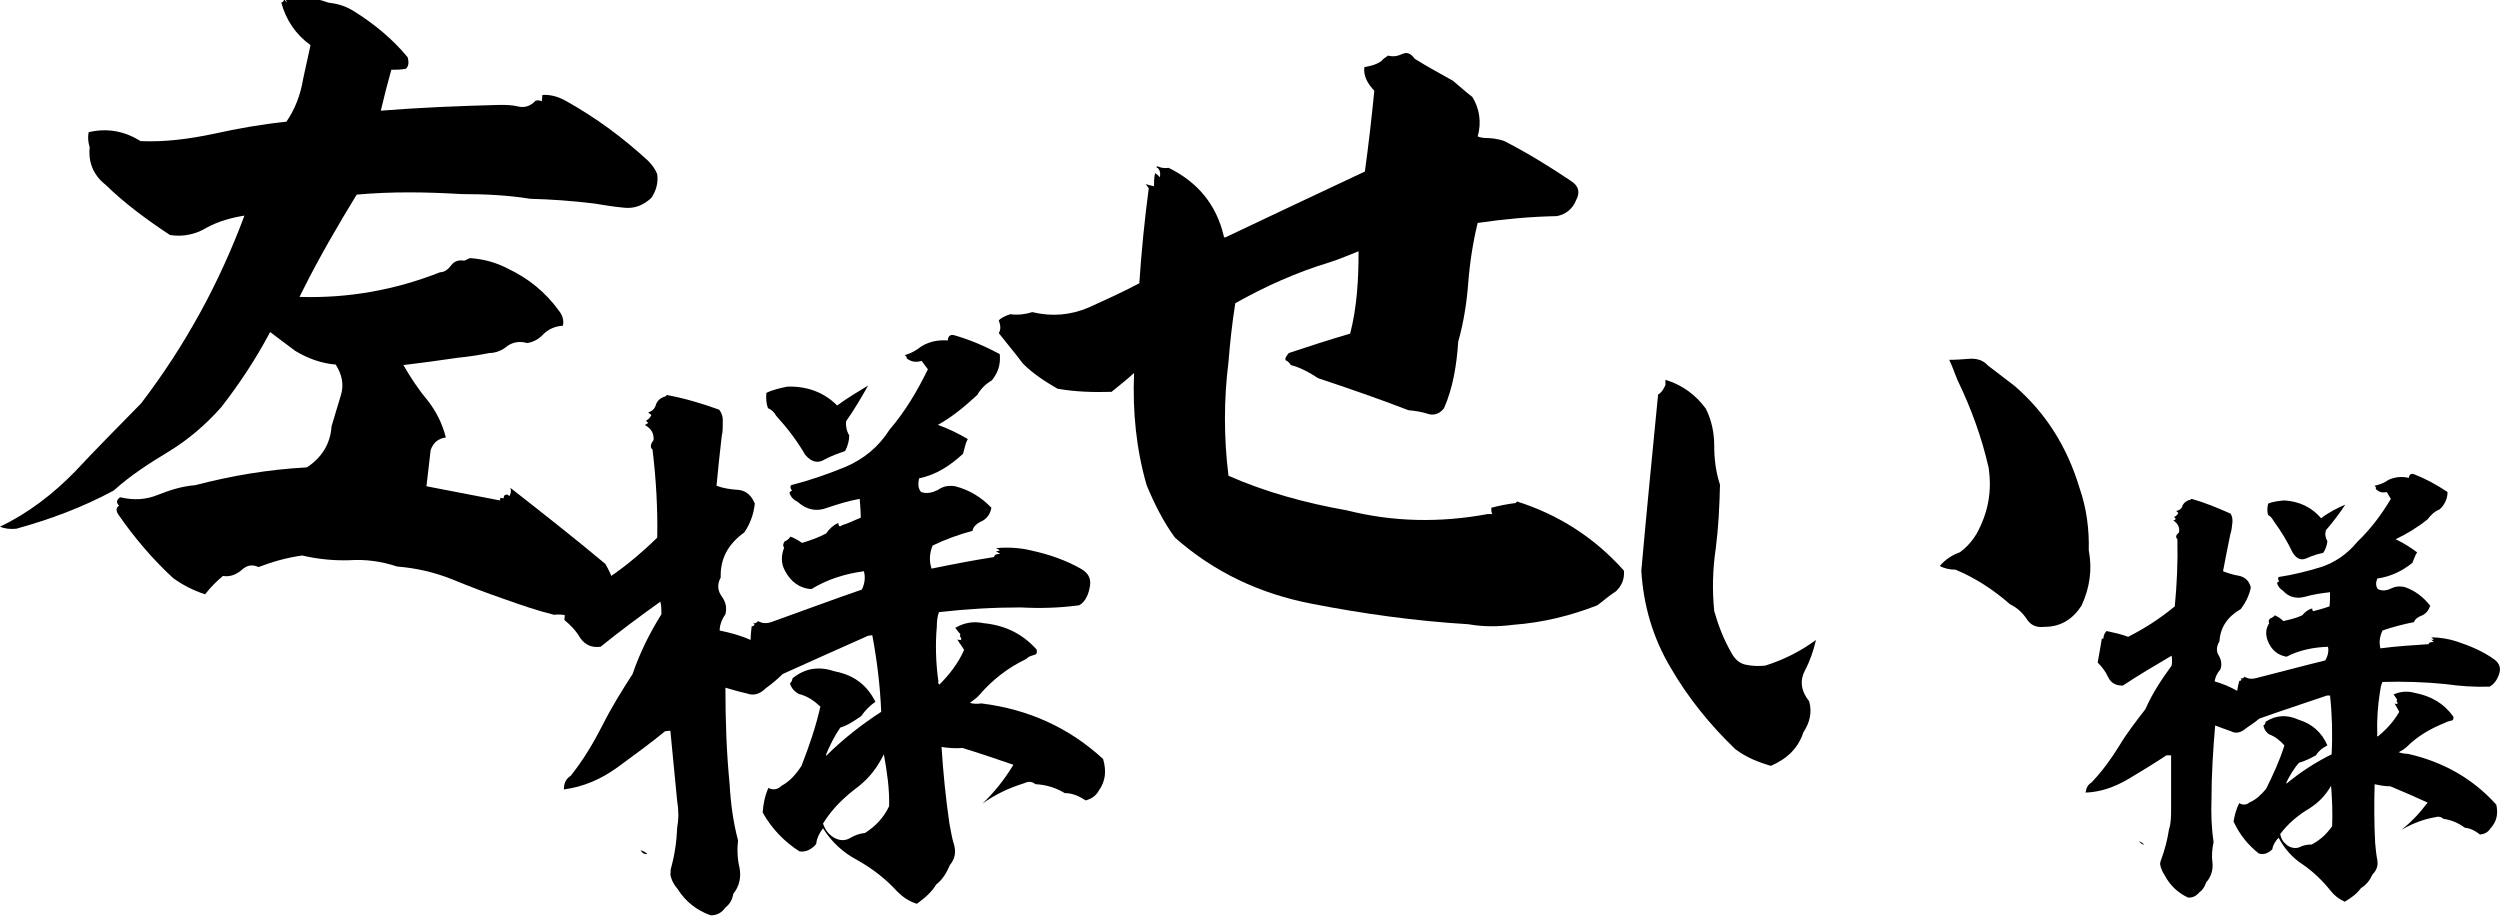<?xml version="1.0" encoding="utf-8"?>
<!-- Generator: Adobe Illustrator 23.0.3, SVG Export Plug-In . SVG Version: 6.00 Build 0)  -->
<svg version="1.1" id="レイヤー_1" xmlns="http://www.w3.org/2000/svg" xmlns:xlink="http://www.w3.org/1999/xlink" x="0px"
	 y="0px" viewBox="0 0 476.6 174.9" style="enable-background:new 0 0 476.6 174.9;" xml:space="preserve">
<path d="M67.4,2.1c3.9,2.4,7.5,5.4,10.3,8.8c0.3,1,0.2,1.7-0.3,2.2c-0.9,0.2-2,0.2-2.8,0.2c-0.7,2.5-1.4,5.2-2,7.8
	c7.4-0.6,15-0.9,22.6-1.1c1.2,0,2.4,0,3.6,0.3c1.2,0.3,2.4-0.1,3.3-1.1c0.3-0.1,0.7-0.1,1.2,0.1l0.1-1.2c1.7-0.1,3.2,0.4,4.6,1.2
	c5.7,3.2,10.7,6.9,15.5,11.3c0.8,0.8,1.4,1.6,1.8,2.6c0.2,1.7-0.2,3.1-1.1,4.5c-1.6,1.5-3.3,2.1-5.2,1.9c-2.1-0.2-3.9-0.5-5.7-0.8
	c-4.1-0.5-8.2-0.8-12.2-0.9C96.8,37.2,92.3,37,88,37c-6.8-0.4-13.3-0.5-20,0.1C64.4,43,60.9,49,57.8,55.2l-0.7,1.4
	c9.2,0.3,18.2-1.3,26.8-4.7c0.8,0,1.5-0.5,2.1-1.3c0.6-0.8,1.4-1.1,2.5-0.9l1.1-0.5c2.6,0.2,4.9,0.8,7.2,2c4,1.9,7.2,4.5,9.8,8.1
	c0.8,1,0.9,2.1,0.7,2.8c-1.5,0.1-2.6,0.6-3.6,1.5c-1,1.1-2,1.6-3.2,1.8c-1.4-0.4-2.6-0.2-3.7,0.5c-1,0.9-2.3,1.4-3.5,1.4
	c-2,0.4-4,0.7-6,0.9c-3.5,0.5-7,1-10.4,1.4c1.4,2.4,2.9,4.7,4.6,6.7c1.7,2.2,2.8,4.4,3.5,7.1c-1.5,0.2-2.4,1-2.9,2.4l-0.8,6.9
	c4.6,0.9,9.4,1.8,14,2.7l0.1-0.5l0.6,0.1l0.1-0.5c0.4-0.3,0.7-0.3,1,0.1c0.3-0.5,0.4-1,0.2-1.6c6,4.7,12,9.4,18.1,14.5
	c1.4,2.4,2.2,4.7,2,7.6c-2.1,1.9-4.4,2.8-7.1,3.1c-1.5-0.8-3.1-1.2-4.7-1c-3.2-0.8-6.1-1.8-9.2-2.9c-3.5-1.2-6.9-2.5-10.3-3.9
	c-3.3-1.3-6.7-2.1-10.4-2.4c-3-1-6-1.4-9.1-1.2c-2.9,0.1-6-0.2-9-0.9c-2.9,0.4-5.7,1.2-8.3,2.2c-1.4-0.6-2.3-0.3-3.4,0.7
	c-1,0.8-2.1,1.2-3.4,1c-1.2,1-2.4,2.2-3.4,3.5c-2.4-0.8-4.3-1.8-6.1-3.1c-3.9-3.6-7.4-7.7-10.5-12.2c-0.4-0.7-0.4-1.2,0.2-1.6
	c-0.6-0.6-0.5-1.1,0.2-1.6c2.6,0.6,4.9,0.5,7.3-0.5c2.3-0.9,4.5-1.6,7-1.8c6.9-1.8,13.9-3,21.3-3.4c2.8-1.8,4.5-4.5,4.7-7.8
	c0.6-1.9,1.1-3.8,1.8-6c0.6-2,0.2-3.9-1-5.8c-2.7-0.2-5.4-1.2-7.7-2.6c-1.7-1.3-3.4-2.5-4.8-3.6c-2.7,5.1-5.8,9.8-9.3,14.3
	c-2.9,3.3-6.3,6.2-9.9,8.4c-3.8,2.3-7.4,4.6-10.6,7.5c-5.9,3.2-12.1,5.5-18.6,7.3c-1.2,0.1-2.2,0-3.1-0.4
	c5.3-2.5,10.1-6.2,14.3-10.5c4.1-4.4,8.4-8.7,12.6-13c8.4-11,14.9-22.9,19.7-35.8c-2.5,0.4-5,1.1-7.2,2.3c-2.1,1.3-4.6,1.8-7,1.4
	c-4.4-2.9-8.6-6-12.3-9.6c-2.3-1.8-3.3-4.3-3-7.1c-0.3-1-0.4-1.9-0.2-2.9c3.4-0.8,6.7-0.3,9.9,1.7c4.7,0.2,9.2-0.4,14-1.4
	c4.5-1,9-1.8,13.8-2.3c1.6-2.3,2.7-5.1,3.2-8.2l1.4-6.4c-2.8-2-4.7-4.8-5.6-8.2c0.2,0.2,0.4-0.1,0.6-0.5l0.5,0.6
	c-0.1-0.4-0.3-0.6-0.4-1c2.8-0.3,5.6,0,8.3,1C64.3,0.7,65.8,1.1,67.4,2.1z"/>
<path d="M189.1,72.5c-1.2,0.7-2.1,1.6-2.8,2.8c-2.5,2.3-4.8,4.2-7.5,5.7c2,0.7,4,1.7,5.7,2.7c-0.5,0.9-0.6,1.8-0.9,2.8
	c-2.5,2.3-5.1,4-8.4,4.7c-0.2,1.1-0.2,1.9,0.4,2.6c1.1,0.4,2.2,0.1,3.2-0.4c1-0.7,2-0.9,3.3-0.7c2.7,0.7,5,2.1,6.9,4.1
	c-0.2,1.1-0.7,1.9-1.7,2.5c-1,0.4-1.8,1.1-1.9,1.9c-2.6,0.7-5.1,1.6-7.6,2.8c-0.6,1.4-0.7,3-0.2,4.4c3.9-0.8,8-1.6,11.9-2.2
	c0.1-0.5,0.5-0.6,1.2-0.6c-0.4-0.2-0.6-0.4-0.9-0.6c0.2,0.1,0.5,0.1,0.8-0.1c-0.2-0.1-0.5-0.3-0.7-0.4c2.1-0.2,4.4-0.1,6.5,0.4
	c3.7,0.8,6.8,1.9,9.8,3.6c1.5,0.9,1.9,2.1,1.5,3.7c-0.3,1.5-1,2.7-2,3.2c-3.8,0.5-7.4,0.6-11.1,0.4c-5.2,0-10.4,0.3-15.6,0.9
	c-0.3,0.8-0.4,1.8-0.4,2.7c-0.3,3.4-0.2,7,0.3,10.5c-0.1,0.2,0,0.5,0.2,0.6c1.9-1.9,3.6-4.1,4.7-6.6c-0.4-0.7-0.9-1.3-1.3-2
	c0.2,0.1,0.4,0.1,0.7,0.1c0.1-0.1,0.1-0.4-0.2-0.7c0-0.1,0-0.2,0.1-0.4c-0.4-0.4-0.7-0.9-1-1.2c1.7-1,3.5-1.3,5.4-0.9
	c4.1,0.4,7.4,2,10.1,5c0.2,0.7,0,1-0.6,1.1c-0.6,0.2-1,0.3-1.3,0.7c-3.6,1.7-6.6,4.1-9,6.9c-0.5,0.6-1.2,1-1.8,1.5
	c0.7,0.2,1.4,0.2,2.2,0.1c8.9,1.1,16.7,4.6,23.2,10.6c0.7,2.4,0.4,4.3-0.8,6c-0.6,1.1-1.5,1.6-2.5,1.9c-1.4-0.9-2.6-1.4-4-1.4
	c-1.7-1-3.5-1.6-5.6-1.7c-0.6-0.5-1.3-0.6-2.1-0.2c-2.9,0.9-5.5,2.1-8,3.9c2.3-2.2,4.2-4.6,5.9-7.4c-3.2-1.1-6.4-2.2-9.7-3.2
	c-1.4,0.1-2.8,0-4-0.2c0.3,4.8,0.8,9.8,1.5,14.6c0.3,1.5,0.5,2.9,0.9,4.1c0.4,1.5,0.1,2.7-0.8,3.8c-0.6,1.4-1.4,2.8-2.6,3.7
	c-0.9,1.5-2.2,2.6-3.7,3.7c-1.6-0.5-2.7-1.3-3.8-2.4c-2.3-2.5-4.7-4.3-7.5-5.9c-2.7-1.4-5-3.5-6.6-6.1c-0.7,0.9-1.2,2-1.3,3
	c-0.9,1.1-2.1,1.6-3.2,1.4c-2.8-1.8-5.2-4.2-7-7.4c0.1-1.5,0.4-3.2,1.1-4.7c0.9,0.5,1.8,0.3,2.5-0.4c1.5-0.8,2.7-2.1,3.8-3.8
	c1.4-3.6,2.7-7.3,3.6-11.3c-1.3-1.2-2.5-2-4.1-2.4c-0.9-0.5-1.4-1.1-1.7-2c0.3-0.3,0.4-0.5,0.5-1c2.5-2,5.1-2.3,8.1-1.3
	c3.6,0.7,6.1,2.6,7.7,5.8c-1.2,0.8-2,1.7-2.7,2.7c-1.3,0.9-2.6,1.8-4,2.2c-1.1,1.6-2,3.4-2.7,5.1l0,0.3c3.2-3.2,6.8-6,10.5-8.4
	c-0.2-4.9-0.8-9.8-1.7-14.6l-0.8,0.1c-5.6,2.5-11,4.9-16.3,7.3c-1.1,1.1-2.1,1.9-3.2,2.7c-1.1,1.1-2.3,1.5-3.6,1
	c-1.4-0.3-2.7-0.7-4.1-1.1c0,6.2,0.2,12.3,0.8,18.4c0.2,3.7,0.7,7.3,1.6,10.7c-0.2,1.9-0.1,3.7,0.3,5.3c0.3,1.7,0,3.4-1.2,4.9
	c-0.2,1.1-0.6,1.9-1.5,2.6c-0.7,1-1.6,1.5-2.8,1.5c-2.6-0.9-4.8-2.6-6.3-5c-0.7-0.8-1.2-1.7-1.4-2.8c0.1-0.5,0-0.9,0.1-1.1
	c0.7-2.5,1.1-5.1,1.2-7.8c0.3-1.7,0.3-3.3,0-5.1l-1.3-13.4l-1,0.1c-2.9,2.4-6,4.6-9.1,6.9c-3.2,2.3-6.5,3.7-10.2,4.2
	c0-1,0.3-2,1.3-2.6c2.4-3,4.3-6.2,6.1-9.7c1.7-3.4,3.7-6.6,5.7-9.7c1.4-4.1,3.3-7.9,5.5-11.4c0-0.8,0-1.6-0.2-2.4
	c-3.9,2.8-7.7,5.6-11.4,8.6c-1.7,0.2-2.9-0.3-3.9-1.7c-0.8-1.4-1.9-2.5-3-3.4c0.2-2,0.3-3.9,0.5-6.1c0.1,0.1,0.2,0.1,0.3,0
	c-0.1-0.8,0.2-1.4,0.6-1.9c1.9,0.2,3.8,0.5,5.4,1c4-2.5,7.5-5.4,10.9-8.7c0.1-5.5-0.2-11-0.9-16.8c-0.5-0.4-0.4-1,0.2-1.8
	c0.1-1.2-0.4-2.2-1.7-2.9c0.2,0,0.4-0.2,0.7-0.4c-0.2-0.1-0.4-0.3-0.4-0.5c0.3,0,0.7-0.4,1-1c-0.3-0.2-0.5-0.3-0.6-0.5
	c0.8-0.2,1.3-0.8,1.5-1.6c0.3-0.7,0.9-1.2,1.7-1.4c0.1-0.1,0.2-0.1,0.3-0.3c3.3,0.6,6.7,1.6,10,2.8c0.5,0.6,0.7,1.3,0.7,2
	c0,1.3,0,2.3-0.2,3c-0.4,3.3-0.7,6.5-1,9.5c1.3,0.5,2.7,0.7,4.3,0.8c1.4,0.2,2.4,1.1,3,2.6c-0.2,2-0.9,3.9-2,5.5
	c-3.2,2.3-4.6,5.1-4.5,8.6c-0.7,1.3-0.6,2.5,0.2,3.6c0.8,1.1,1,2.2,0.7,3.4c-0.7,1-1.1,2.1-1.1,3.1c1.9,0.4,3.9,0.9,5.9,1.8
	c0-0.8,0.1-1.6,0.2-2.6c0.3,0,0.6-0.2,0.5-0.4c0-0.1-0.1-0.1-0.3-0.2c0.5,0.1,0.8-0.1,1-0.4c0.9,0.5,1.8,0.5,2.8,0.1
	c5.6-2,11.2-4.1,17-6.1c0.6-1.2,0.7-2.4,0.4-3.5c-3.6,0.5-6.9,1.5-10,3.4c-2.2-0.1-4-1.4-5.1-3.6c-0.7-1.3-0.7-2.8-0.1-4.3
	c-0.3-0.3-0.2-0.8,0.1-1.2c0.3-0.1,0.8-0.4,1.1-0.9c0.8,0.3,1.5,0.7,2.2,1.2c1.7-0.5,3.3-1.1,4.6-1.8c0.6-0.9,1.4-1.6,2.3-2
	c0.1,0.7,0.3,0.8,0.8,0.4c1.1-0.3,2.2-0.9,3.5-1.4c0-1.2-0.1-2.3-0.2-3.6c-2.2,0.4-4.1,1-6.2,1.7c-2,0.8-3.9,0.4-5.6-1.1
	c-0.8-0.4-1.4-1-1.6-1.8c0.1-0.1,0.3-0.3,0.5-0.4c-0.3-0.3-0.4-0.7-0.2-1c3.5-0.9,7-2.1,10.4-3.5c3.5-1.5,6.3-3.8,8.4-7.1
	c3-3.5,5.3-7.4,7.3-11.5c-0.4-0.5-0.8-1.1-1.2-1.6c-1,0.3-1.8,0.2-2.6-0.3c-0.1-0.1-0.3-0.2-0.3-0.3c0,0,0,0,0.1-0.1
	c-0.1-0.1-0.3-0.3-0.4-0.4c1.1-0.3,2.2-0.9,3.2-1.7c1.7-1,3.3-1.2,5-1.1c0-0.8,0.5-1.2,1.2-1c3.1,0.9,5.9,2.1,8.7,3.6
	C190.8,69.6,190.2,71.1,189.1,72.5z M122.1,162.1c0.5,0.1,1,0.4,1.3,0.7C122.9,162.9,122.5,162.7,122.1,162.1z M165.5,73.5
	c-1.3,2.3-2.7,4.7-4.2,6.8c-0.1,0.9,0.1,1.9,0.6,2.7c0,1-0.3,2.1-0.8,3c-1.2,0.4-2.6,0.9-3.9,1.6c-1.3,0.8-2.5,0.5-3.7-0.9
	c-1.5-2.6-3.4-5.1-5.5-7.4c-0.4-0.7-0.9-1.2-1.6-1.5c-0.3-0.8-0.4-1.8-0.3-2.9c1.2-0.6,2.6-0.9,4-1.2c3.8-0.1,7,1.1,9.5,3.6
	C161.5,75.9,163.5,74.7,165.5,73.5z M168.5,143.8c-1.3,2.6-2.7,4.4-4.8,6.1c-2.7,2-5.1,4.3-6.8,7.1c0.4,1.2,1,2,2.1,2.7
	c1.1,0.6,2.1,0.6,3,0.1c1-0.6,1.9-0.9,2.9-1c1.9-1.2,3.5-2.8,4.6-5.1C169.6,150.5,169.1,147.1,168.5,143.8z"/>
<path d="M281.7,26c0.4,0.2,0.7,0.2,1.2,0.3c1.2,0,2.5,0.1,3.9,0.6c4.3,2.2,8.7,4.9,12.7,7.6c1.4,0.9,1.8,2.1,1,3.6
	c-0.7,1.8-2.1,2.8-3.7,3.1c-5.2,0.1-10.3,0.6-15.1,1.3c-0.9,3.7-1.5,7.6-1.8,11.5c-0.3,3.9-0.9,7.6-1.9,11.1
	c-0.3,4.5-1,8.8-2.7,12.7c-0.9,1.2-2.1,1.5-3.4,1c-1-0.3-2.2-0.5-3.4-0.6c-5.7-2.2-11.5-4.2-17.2-6.1c-1.8-1.2-3.6-2.1-5.2-2.5
	c-0.2-0.3-0.6-0.8-1-0.9c-0.2-0.4,0.2-0.9,0.6-1.4c3.9-1.3,7.6-2.5,11.7-3.7c1.3-5.1,1.6-10.3,1.6-15.7c-1.8,0.7-3.6,1.5-5.5,2.1
	c-6.3,1.9-12.3,4.6-18,7.8c-0.6,3.7-1,7.5-1.3,11.2c-0.9,7.2-0.9,14.5,0,21.7c7,3.1,14.7,5.2,22.6,6.6c8.7,2.2,17.7,2.4,26.8,0.7
	h0.9c-0.2-0.3-0.2-0.7-0.2-1.2c1.5-0.4,3-0.7,4.6-0.9c0.1,0,0.1-0.1,0.3-0.3c7.9,2.5,14.8,6.9,20.4,13.2c0.1,1.6-0.4,2.8-1.5,3.9
	c-1.4,0.9-2.5,1.9-3.6,2.7c-5.1,2-10.5,3.3-15.9,3.7c-3.1,0.4-5.8,0.4-8.7-0.1c-10-0.6-20.1-2-29.8-3.9c-9.9-1.9-18.6-6-26.1-12.6
	c-2.2-3-3.9-6.4-5.4-10c-2-6.9-2.7-14.1-2.4-21.4c-1.3,1.2-2.8,2.4-4.3,3.6c-3.4,0.1-7,0-10.3-0.6c-2.4-1.4-4.6-2.8-6.6-4.8
	c-1.5-2-3.1-3.9-4.6-5.8c0.4-0.6,0.4-1.4,0-2.4c0.3-0.4,1.2-0.9,2.2-1.2c1.5,0.2,3,0,4.2-0.4c3.7,0.9,7.3,0.6,10.8-0.9
	c3.3-1.5,6.6-3,9.6-4.6c0.4-6,1-12.1,1.8-18.1c-0.2-0.3-0.4-0.6-0.6-0.8c0.6,0.2,1.2,0.3,1.6,0.4c0-0.7,0-1.5,0.2-2.5
	c0.3,0.2,0.6,0.4,0.9,0.8c0.2-0.8,0-1.4-0.4-1.8c-0.2,0-0.2,0-0.2-0.2l0.2-0.1c0.6,0.3,1.2,0.4,2.1,0.3c5.5,2.7,9.1,7,10.5,13
	c0,0.1,0,0.1,0.2,0.3c8.8-4.2,17.8-8.4,26.7-12.6c0.7-5.1,1.3-10.3,1.8-15.4c-1.3-1.4-2.1-2.8-1.9-4.5c1-0.2,2.2-0.4,3.3-1.2
	c0.2-0.3,0.6-0.6,1.2-1c0.9,0.2,1.6,0.2,2.7-0.3c0.9-0.4,1.6-0.2,2.4,0.9c2.4,1.5,4.8,2.8,7.3,4.2c1.2,1,2.4,2.1,3.7,3.1
	C282,20.6,282.5,23.3,281.7,26z"/>
<path d="M326.8,85c0,2.5,0.3,5,1.1,7.4c-0.1,4.2-0.3,8.2-0.8,12.1c-0.6,4-0.7,8-0.3,12c0.8,2.8,1.8,5.4,3.3,8
	c0.6,1.1,1.4,1.9,2.6,2.2c1.3,0.3,2.6,0.3,3.8,0.2c3.5-1.1,6.7-2.7,9.7-4.9c-0.5,2.1-1.1,3.9-2.1,5.8c-1,1.9-0.8,3.9,0.8,5.9
	c0.6,2.1,0.1,4.1-1.1,5.9c-1,3.1-3.2,5.1-6.2,6.4c-2.4-0.7-4.7-1.6-6.8-3.2c-4.8-4.6-9-9.8-12.3-15.5c-3.4-5.7-5.2-11.9-5.6-18.5
	c1-11.2,2.1-22.3,3.2-33.6c0.6-0.3,1-0.9,1.4-1.8v-1c3.2,1,5.7,2.8,7.7,5.5C326.3,80.1,326.8,82.5,326.8,85z M396.4,92.9
	c1.4,4,1.9,8,1.8,12c0.7,3.6,0.2,7.2-1.4,10.6c-1.7,2.6-4,4-7,4c-1.6,0.2-2.7-0.3-3.5-1.6c-0.9-1.3-1.9-2.1-3.1-2.7
	c-3.2-2.8-6.6-5-10.4-6.6c-1,0-2.1-0.2-3-0.7c1.1-1.3,2.4-2.1,3.8-2.6c1.3-0.9,2.4-2.2,3.2-3.5c2.2-4,3-8.1,2.3-12.7
	c-1.3-5.7-3.3-11.2-5.9-16.6c-0.6-1.4-1-2.7-1.6-3.9c1.3,0,2.4-0.1,3.9-0.2c1.4-0.1,2.6,0.3,3.5,1.3l5.1,3.9
	C390.1,78.8,394.1,85.3,396.4,92.9z"/>
<path d="M465.1,97.1c-1,0.4-1.7,1.1-2.3,1.9c-2,1.6-4,2.8-6.1,3.8c1.5,0.7,2.9,1.6,4.1,2.5c-0.4,0.6-0.6,1.3-0.9,2
	c-2,1.6-4.1,2.6-6.7,3c-0.3,0.8-0.3,1.4,0.1,2c0.8,0.4,1.7,0.3,2.5-0.1c0.8-0.4,1.6-0.5,2.6-0.3c2,0.7,3.6,1.9,4.9,3.6
	c-0.3,0.8-0.7,1.4-1.5,1.8c-0.8,0.3-1.4,0.7-1.6,1.3c-2,0.4-4,0.9-6,1.6c-0.5,1.1-0.7,2.2-0.4,3.4c3-0.4,6.2-0.6,9.2-0.8
	c0.1-0.4,0.4-0.4,1-0.4c-0.3-0.2-0.4-0.4-0.6-0.5c0.2,0.1,0.4,0.1,0.6,0c-0.2-0.1-0.4-0.3-0.5-0.4c1.6,0,3.4,0.3,4.9,0.8
	c2.7,0.9,5,1.9,7.1,3.4c1.1,0.8,1.3,1.8,0.9,2.9c-0.4,1.1-1,1.9-1.8,2.3c-2.9,0.1-5.6-0.1-8.5-0.5c-4-0.4-7.9-0.5-11.9-0.4
	c-0.3,0.6-0.4,1.3-0.5,2c-0.4,2.6-0.6,5.3-0.5,8c-0.1,0.2,0,0.4,0.1,0.4c1.6-1.3,3-2.8,4.1-4.7c-0.3-0.5-0.6-1.1-0.9-1.6
	c0.2,0.1,0.3,0.1,0.5,0.1c0.1-0.1,0.1-0.3-0.1-0.5c0-0.1,0-0.2,0.1-0.3c-0.3-0.4-0.4-0.7-0.7-1c1.3-0.6,2.7-0.7,4.1-0.3
	c3.1,0.6,5.5,2,7.3,4.5c0.1,0.5-0.1,0.8-0.5,0.8c-0.4,0.1-0.8,0.2-1.1,0.4c-2.8,1.1-5.3,2.6-7.3,4.6c-0.4,0.4-1,0.7-1.5,1
	c0.5,0.2,1.1,0.3,1.7,0.3c6.7,1.5,12.4,4.7,16.9,9.7c0.4,1.9,0,3.3-1.1,4.5c-0.5,0.8-1.2,1.1-2,1.2c-1-0.8-1.9-1.2-2.9-1.3
	c-1.2-0.9-2.6-1.5-4.1-1.7c-0.4-0.4-1-0.5-1.6-0.3c-2.3,0.4-4.3,1.2-6.4,2.4c1.9-1.5,3.5-3.2,5-5.2c-2.4-1.1-4.7-2.1-7.1-3.1
	c-1.1,0-2.1-0.2-3-0.4c-0.1,3.7-0.1,7.5,0.1,11.2c0.1,1.1,0.2,2.2,0.4,3.2c0.2,1.1-0.1,2-0.9,2.8c-0.5,1.1-1.2,2-2.2,2.6
	c-0.8,1.1-1.9,1.9-3.1,2.6c-1.1-0.5-1.9-1.1-2.7-2.1c-1.6-2-3.3-3.6-5.3-5c-1.9-1.2-3.5-3-4.6-5.1c-0.6,0.6-1.1,1.4-1.2,2.2
	c-0.8,0.8-1.7,1.1-2.6,0.8c-2-1.6-3.6-3.5-4.8-6.1c0.2-1.1,0.5-2.4,1.1-3.5c0.6,0.4,1.3,0.4,1.9-0.1c1.2-0.5,2.2-1.4,3.2-2.6
	c1.3-2.6,2.6-5.4,3.5-8.3c-0.9-1-1.8-1.7-2.9-2.1c-0.6-0.4-1-1-1.1-1.7c0.3-0.2,0.4-0.4,0.4-0.7c2-1.3,4.1-1.4,6.3-0.4
	c2.6,0.8,4.4,2.4,5.5,4.9c-1,0.5-1.7,1.1-2.2,1.9c-1.1,0.6-2.1,1.1-3.2,1.4c-1,1.1-1.8,2.5-2.4,3.7v0.3c2.6-2.2,5.6-4.1,8.6-5.6
	c0.2-3.7,0.1-7.5-0.3-11.2h-0.6c-4.4,1.5-8.7,2.9-12.9,4.4c-0.9,0.8-1.8,1.3-2.6,1.9c-0.9,0.8-1.9,1-2.8,0.5c-1.1-0.4-2-0.7-3-1.1
	c-0.4,4.7-0.7,9.4-0.7,14c-0.1,2.8,0,5.6,0.4,8.2c-0.3,1.4-0.4,2.8-0.2,4.1c0.1,1.3-0.3,2.6-1.2,3.6c-0.3,0.8-0.6,1.4-1.3,1.9
	c-0.6,0.7-1.3,1.1-2.2,1c-1.9-0.9-3.4-2.3-4.4-4.2c-0.4-0.6-0.8-1.4-0.9-2.2c0.1-0.4,0.1-0.7,0.2-0.8c0.7-1.9,1.2-3.8,1.5-5.8
	c0.4-1.2,0.4-2.5,0.4-3.9v-10.2H413c-2.4,1.6-4.9,3.1-7.4,4.6c-2.6,1.5-5.2,2.4-8,2.5c0.1-0.8,0.4-1.5,1.1-1.9c2-2.1,3.7-4.4,5.3-7
	c1.5-2.5,3.3-4.8,5-7c1.3-3,3.1-5.7,5-8.3c0.1-0.6,0.1-1.2,0-1.9c-3.2,1.9-6.3,3.7-9.3,5.7c-1.3,0-2.2-0.4-2.8-1.6
	c-0.5-1.1-1.2-2-2-2.8c0.3-1.5,0.5-2.9,0.8-4.6c0.1,0.1,0.2,0.1,0.3,0c0-0.6,0.3-1.1,0.6-1.4c1.4,0.3,2.8,0.6,4.1,1.1
	c3.2-1.6,6.1-3.5,8.9-5.8c0.4-4.1,0.6-8.4,0.5-12.8c-0.4-0.4-0.3-0.8,0.3-1.3c0.2-0.9-0.2-1.7-1.1-2.3c0.2,0,0.4-0.1,0.5-0.3
	c-0.2-0.1-0.3-0.3-0.3-0.4c0.3,0,0.5-0.3,0.8-0.7c-0.2-0.2-0.4-0.3-0.4-0.4c0.6-0.1,1.1-0.5,1.2-1.1c0.3-0.5,0.8-0.9,1.4-1
	c0.1-0.1,0.2-0.1,0.3-0.2c2.5,0.7,4.9,1.7,7.4,2.8c0.4,0.5,0.4,1.1,0.4,1.6c-0.1,1-0.2,1.8-0.4,2.3c-0.5,2.5-1,4.9-1.4,7.1
	c1,0.4,2,0.7,3.2,0.9c1.1,0.3,1.8,1,2.1,2.2c-0.3,1.5-1,2.9-1.9,4.1c-2.6,1.5-3.9,3.5-4.1,6.2c-0.6,1-0.6,1.9-0.1,2.7
	s0.6,1.8,0.3,2.6c-0.6,0.7-1,1.5-1.1,2.3c1.4,0.4,2.9,1,4.3,1.8c0.1-0.6,0.2-1.2,0.4-1.9c0.3,0,0.4-0.1,0.4-0.3
	c0-0.1-0.1-0.1-0.2-0.2c0.4,0.1,0.6,0,0.8-0.3c0.6,0.4,1.3,0.5,2.1,0.3c4.4-1.1,8.8-2.3,13.3-3.4c0.5-0.9,0.7-1.8,0.5-2.6
	c-2.7,0.1-5.4,0.6-7.9,1.9c-1.7-0.3-2.9-1.3-3.6-3.1c-0.4-1.1-0.4-2.2,0.3-3.3c-0.2-0.3-0.1-0.6,0.2-0.9c0.3-0.1,0.6-0.3,0.9-0.6
	c0.6,0.3,1.1,0.6,1.6,1.1c1.3-0.3,2.6-0.6,3.6-1.1c0.5-0.6,1.1-1.1,1.9-1.3c0,0.5,0.2,0.6,0.6,0.4c0.9-0.2,1.8-0.5,2.7-0.8
	c0.1-0.9,0.1-1.8,0.1-2.7c-1.7,0.2-3.2,0.4-4.9,0.9c-1.6,0.4-3,0-4.1-1.2c-0.6-0.4-1-0.9-1.1-1.5c0.1-0.1,0.3-0.2,0.4-0.3
	c-0.2-0.3-0.3-0.5-0.1-0.8c2.7-0.4,5.5-1.1,8.1-1.9c2.7-0.9,5-2.5,6.9-4.8c2.6-2.5,4.6-5.2,6.4-8.2c-0.3-0.4-0.5-0.9-0.8-1.3
	c-0.8,0.2-1.4,0-1.9-0.4c-0.1-0.1-0.2-0.2-0.2-0.3c0,0,0,0,0.1-0.1c-0.1-0.1-0.2-0.3-0.3-0.4c0.9-0.2,1.8-0.5,2.6-1.1
	c1.3-0.6,2.6-0.7,3.9-0.4c0.1-0.6,0.4-0.9,1-0.7c2.3,0.9,4.3,2,6.4,3.4C466.6,95,466.1,96.2,465.1,97.1z M407.8,160.4
	c0.4,0.1,0.7,0.4,1,0.6C408.4,161,408.1,160.8,407.8,160.4z M447.1,96.2c-1.1,1.7-2.4,3.4-3.7,4.9c-0.2,0.7-0.1,1.4,0.3,2.1
	c-0.1,0.8-0.4,1.6-0.8,2.2c-1,0.2-2,0.5-3.1,1c-1.1,0.5-1.9,0.2-2.7-1c-1-2.1-2.2-4.1-3.6-6c-0.3-0.5-0.6-1-1.1-1.2
	c-0.2-0.6-0.2-1.4,0-2.2c1-0.4,2-0.5,3.1-0.6c2.9,0.2,5.2,1.3,7,3.4C443.9,97.7,445.5,96.9,447.1,96.2z M444.4,149.8
	c-1.1,1.9-2.4,3.2-4.1,4.3c-2.2,1.3-4.1,2.9-5.6,4.9c0.2,1,0.6,1.6,1.4,2.2c0.8,0.5,1.6,0.6,2.3,0.3c0.8-0.4,1.5-0.5,2.3-0.5
	c1.5-0.8,2.8-1.9,3.9-3.5C444.7,154.9,444.6,152.4,444.4,149.8z"/>
</svg>
